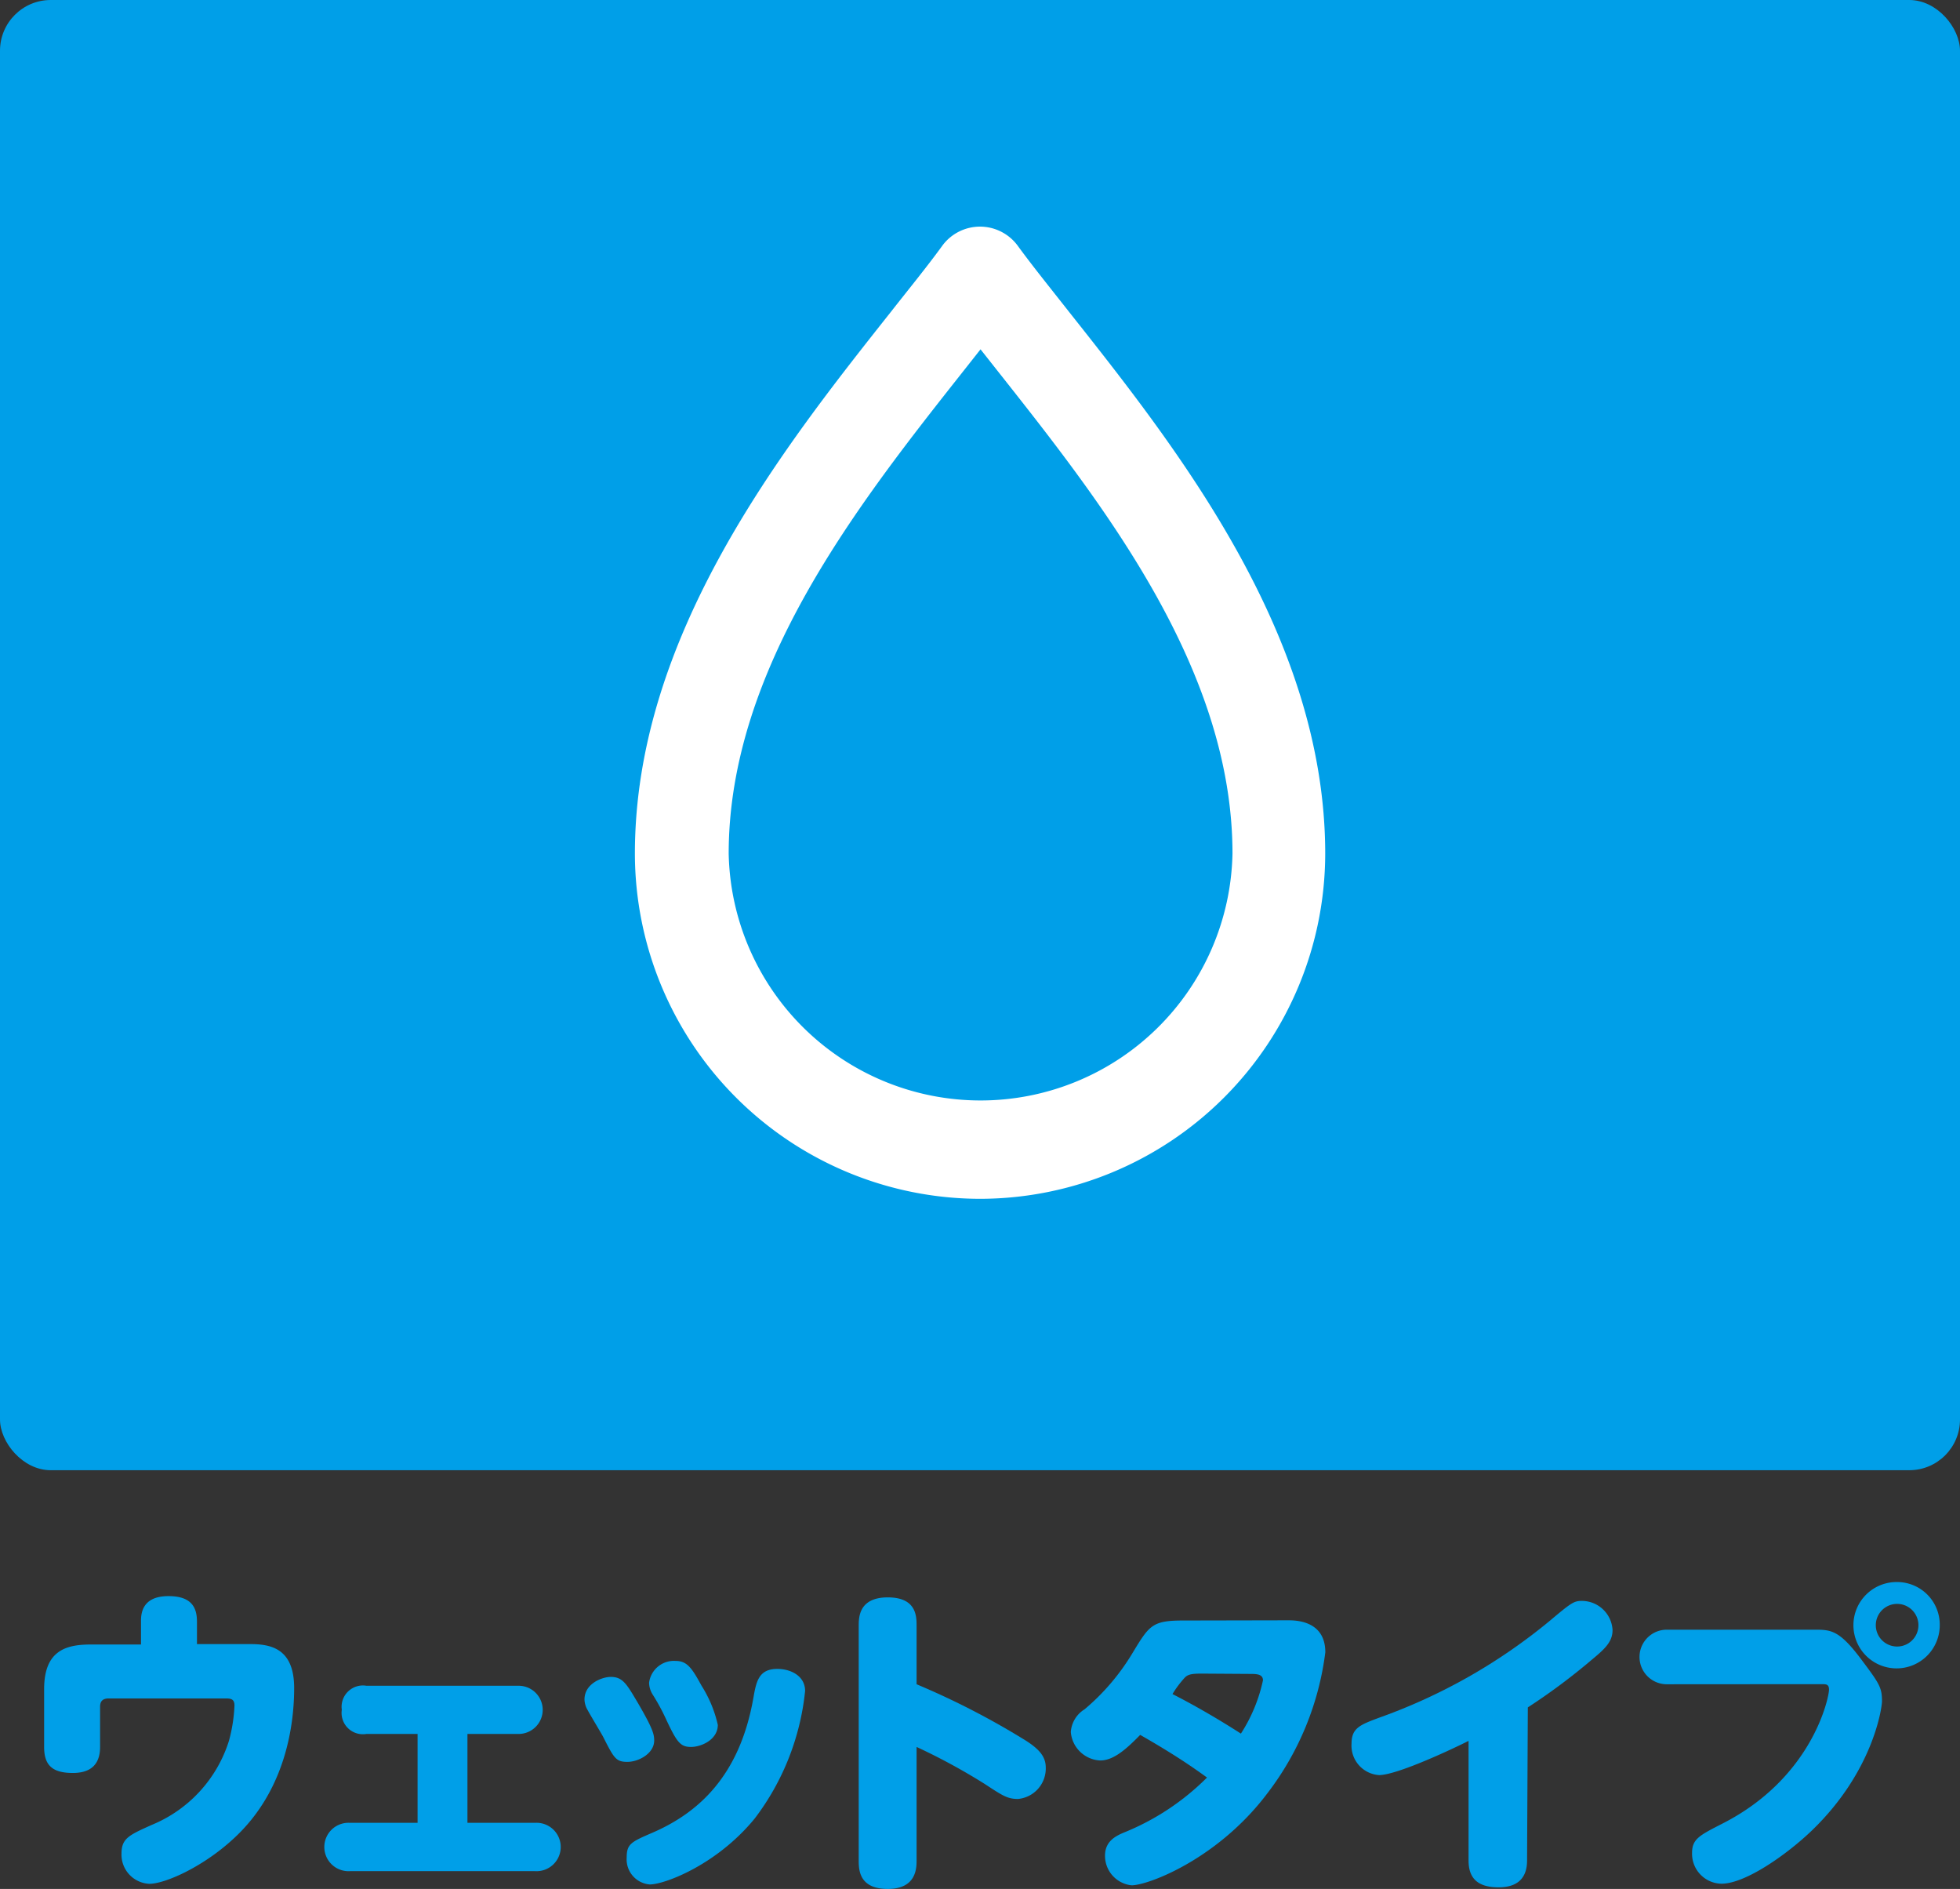 <svg xmlns="http://www.w3.org/2000/svg" viewBox="0 0 183.9 177.2"><rect x="0" y="0" width="183.9" height="177.2" fill="#333333" stroke="none"/><defs><style>.cls-1{fill:#009fe8;}.cls-2{fill:#fff;}</style></defs><g id="レイヤー_2" data-name="レイヤー 2"><g id="レイヤー_1-2" data-name="レイヤー 1"><rect class="cls-1" width="183.9" height="137.92" rx="4.76"/><path class="cls-2" d="M92,112.46A32.42,32.42,0,0,1,59.57,80.08c0-20.48,13.86-38,24-50.8C85.32,27.05,87,25,88.45,23a4.39,4.39,0,0,1,7,0c1.46,2,3.13,4.06,4.89,6.3,10.13,12.79,24,30.31,24,50.79A32.42,32.42,0,0,1,92,112.46Zm0-79.69-1.53,1.94c-9.84,12.45-22.1,27.93-22.1,45.37a23.64,23.64,0,0,0,47.27,0c0-17.44-12.26-32.92-22.1-45.36Z"/><path class="cls-1" d="M13.23,152.13c0-.63,0-2.4,2.58-2.4,2.28,0,2.67,1.2,2.67,2.4v2.1h4.95c1.92,0,4.17.35,4.17,4.13,0,3.21-.69,9.6-5.76,14.19-2.88,2.64-6.39,4.17-7.83,4.17a2.74,2.74,0,0,1-2.61-2.82c0-1.44.69-1.74,2.82-2.7a12.61,12.61,0,0,0,7.26-7.89A14.78,14.78,0,0,0,22,160c0-.64-.36-.67-.87-.67H10.2c-.57,0-.81.27-.81.78v3.78c0,1.44-.69,2.43-2.55,2.43s-2.7-.66-2.7-2.43v-5.43c0-3.59,2-4.19,4.38-4.19h4.71Z"/><path class="cls-1" d="M43.86,171h6.33a2.27,2.27,0,1,1,0,4.53H32.85a2.27,2.27,0,1,1,0-4.53h6.33v-8.34h-4.8a2,2,0,0,1-2.31-2.27,2,2,0,0,1,2.31-2.25H48.66a2.26,2.26,0,1,1,0,4.52h-4.8Z"/><path class="cls-1" d="M57.3,157.31c1.14,0,1.5.67,2.55,2.44,1.41,2.42,1.53,2.94,1.53,3.53,0,1.2-1.44,2-2.52,2s-1.26-.36-2.28-2.37c-.21-.39-1.26-2.13-1.44-2.48a2.08,2.08,0,0,1-.3-1C54.84,157.92,56.52,157.31,57.3,157.31Zm13.53,13.26c-3.54,4.35-8.46,6.21-9.87,6.21a2.36,2.36,0,0,1-2.16-2.52c0-1.29.42-1.47,2.43-2.34,4.29-1.86,8.16-5.31,9.45-12.6.27-1.53.48-2.76,2.25-2.76,1.29,0,2.61.67,2.61,2.07A23.73,23.73,0,0,1,70.83,170.57Zm-7.44-14.76c1.08,0,1.53.67,2.43,2.32a11.65,11.65,0,0,1,1.53,3.68c0,1.38-1.53,2.07-2.52,2.07s-1.32-.45-2.28-2.48A19.52,19.52,0,0,0,61.26,159a2.19,2.19,0,0,1-.36-1.13A2.35,2.35,0,0,1,63.39,155.81Z"/><path class="cls-1" d="M86,174.5c0,.72,0,2.7-2.7,2.7s-2.73-1.8-2.73-2.7V152.55c0-.81,0-2.7,2.73-2.7s2.7,1.83,2.7,2.7V158a73.16,73.16,0,0,1,10.32,5.33c1.29.84,1.8,1.53,1.8,2.49a2.87,2.87,0,0,1-2.61,2.94c-1,0-1.47-.33-3.12-1.41A57.6,57.6,0,0,0,86,163.88Z"/><path class="cls-1" d="M120.84,152c.69,0,3.51,0,3.51,3a27.34,27.34,0,0,1-5.43,13.22c-4.65,6.18-11.19,8.64-12.75,8.64a2.78,2.78,0,0,1-2.49-2.79c0-1.41,1.11-1.89,1.92-2.22a23.37,23.37,0,0,0,7.65-5.1c-1.38-1-3.15-2.22-6.27-4-1.29,1.32-2.49,2.4-3.75,2.4a2.91,2.91,0,0,1-2.76-2.67,2.72,2.72,0,0,1,1.29-2.13,21,21,0,0,0,4.5-5.28c1.56-2.57,1.83-3.05,4.71-3.05Zm-8.07,5c-.9,0-1.29.06-1.59.36a9.65,9.65,0,0,0-1.17,1.56c2.34,1.19,4.65,2.57,6.42,3.71a15,15,0,0,0,2.07-5c0-.58-.6-.6-1.17-.6Z"/><path class="cls-1" d="M143.28,174.53c0,2.1-1.44,2.52-2.67,2.52-1.92,0-2.82-.81-2.82-2.52V163.31c-1.35.69-6.69,3.21-8.4,3.21a2.77,2.77,0,0,1-2.58-2.94c0-1.47.78-1.77,2.61-2.45a53,53,0,0,0,16-9.09c2-1.68,2.25-1.86,3-1.86a2.89,2.89,0,0,1,2.88,2.73c0,1.11-.72,1.77-1.95,2.79a58.12,58.12,0,0,1-6,4.47Z"/><path class="cls-1" d="M156.39,158a2.56,2.56,0,1,1,0-5.12h13.92c1.53,0,2.31.09,4.35,2.82,1.68,2.24,1.92,2.61,1.92,3.89,0,.6-.81,6.57-6.57,12.12-2.34,2.25-6.24,5-8.49,5a2.81,2.81,0,0,1-2.76-2.88c0-1.32.69-1.65,2.85-2.76,8.49-4.32,10-11.87,10-12.56,0-.46-.21-.52-.6-.52ZM182,152.46a4.05,4.05,0,1,1-4-4.05A4,4,0,0,1,182,152.46Zm-6,0a2,2,0,1,0,4,0,2,2,0,1,0-4,0Z"/></g></g></svg>